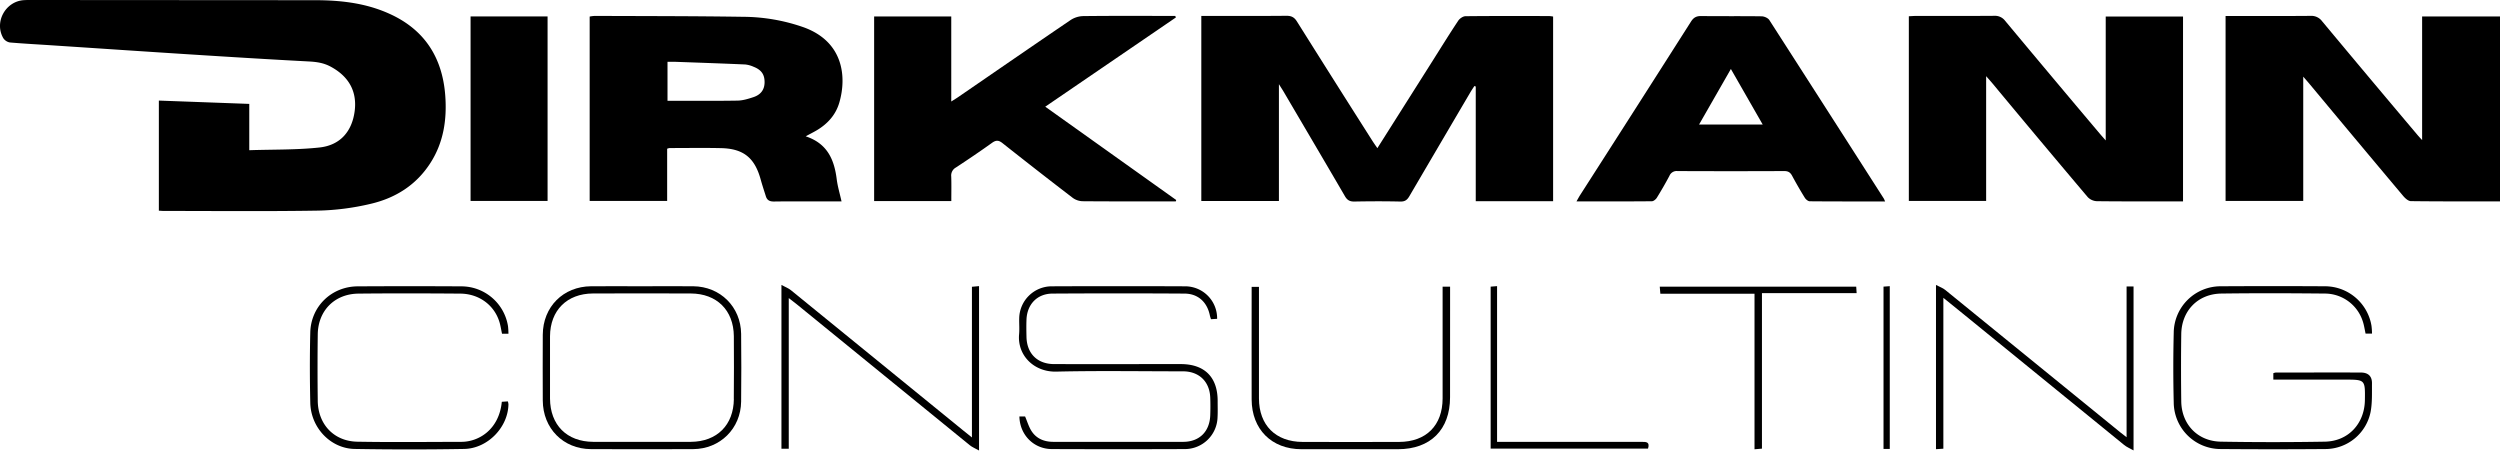 <?xml version="1.0" encoding="utf-8"?>
<svg xmlns="http://www.w3.org/2000/svg" viewBox="0 0 1824.92 328.86">
  <g data-name="Ebene 2" id="Ebene_2">
    <g data-name="Ebene 1" id="Ebene_1-2">
      <path d="M314.16,119c-10.36,16.15-25.64,25.67-43.84,29.85a183.43,183.43,0,0,1-37.95,4.89c-37.62.63-75.26.24-112.89.24-1,0-2-.11-3.52-.19V73.42l66,2.42v33.81c17.58-.59,34.59-.17,51.34-2,15.16-1.68,23.65-11.79,25.59-26.46,1.92-14.51-4.34-25.52-17.67-32.62-5.08-2.71-10.14-3.4-15.71-3.7-28.93-1.52-57.84-3.31-86.74-5.15-33.23-2.11-66.44-4.37-99.66-6.55C28.45,32.45,17.8,31.91,7.19,31a7.28,7.28,0,0,1-4.85-3.25C-4.31,16.06,4,1,17.4.11,19.06,0,20.73,0,22.39,0L229.7.14c18.61,0,36.86,2,54.1,9.7,26,11.54,39.14,32.06,41.22,59.9C326.32,87.16,323.83,104,314.16,119Z"/>
      <path d="M1133.72,12.08V146.87h-56.47V63.14l-1-.34c-.92,1.43-1.9,2.83-2.77,4.3q-22.39,38.06-44.71,76.16c-1.6,2.75-3.27,3.94-6.6,3.86-11.16-.25-22.32-.22-33.47,0-3.41.06-5.28-1-7-4C966.86,117.64,951.89,92.3,937,66.92c-.82-1.4-1.73-2.76-3.43-5.47v85.26H876.92V11.62h5.21c19,0,38,.1,57-.09,3.61,0,5.68,1.1,7.59,4.15q27.6,43.95,55.47,87.74c1,1.5,2,2.94,3.24,4.74l40.5-64c6.13-9.7,12.16-19.47,18.51-29,1.07-1.62,3.49-3.3,5.3-3.32,20.32-.23,40.64-.15,61-.12A22.44,22.44,0,0,1,1133.72,12.08Z"/>
      <path d="M1593.54,12.06V147H1589c-19.48,0-39,.1-58.44-.14a9.79,9.79,0,0,1-6.6-3q-35-41.38-69.59-83.06c-1.16-1.38-2.37-2.72-4.55-5.21v91.1h-56.43V11.87c1.85-.09,3.63-.24,5.41-.24,19,0,38,.07,56.94-.08a9.26,9.26,0,0,1,8,3.72q34.37,41.24,69,82.25c1.12,1.34,2.29,2.63,4.37,5V12.06Z"/>
      <path d="M1824.92,12V147c-22,0-43.48.1-65-.18-2,0-4.29-2.13-5.74-3.86Q1720,102.29,1686,61.42c-1.27-1.52-2.58-3-4.71-5.46v90.71h-56.69v-135h5.54c18.82,0,37.63.1,56.45-.08a9.72,9.72,0,0,1,8.46,3.91q34.68,41.63,69.62,83c.84,1,1.76,2,3.4,3.76V12Z"/>
      <path d="M588.14,99.51c3.61-2,6-3.15,8.24-4.5,7.85-4.72,13.69-11.23,16.28-20.08,5.47-18.67,3.15-44.46-26-55a135.1,135.1,0,0,0-44.06-7.66c-36.13-.57-72.27-.5-108.4-.66a26.64,26.64,0,0,0-3.76.48V146.66H487V108.57a8.34,8.34,0,0,1,1.78-.5c12.49,0,25-.21,37.47.06,16.42.35,24.62,7,29,22.8,1.15,4.15,2.51,8.25,3.81,12.36.94,3,2.92,3.86,6.05,3.81,11.66-.18,23.32-.07,35-.07H614.3c-1.28-5.78-2.85-10.89-3.51-16.12C609,116.66,604.07,104.78,588.14,99.51ZM550,70.9c-3.76,1.25-7.74,2.48-11.64,2.54-16.93.28-33.86.12-51.1.12V45.13c2,0,3.93-.06,5.87,0,17,.61,33.89,1.19,50.83,1.93a20.12,20.12,0,0,1,6.22,1.72c5.71,2.25,8,5.72,7.94,11.37S555,69.24,550,70.9Z"/>
      <path d="M858.59,146l-.29,1h-3.72c-21.48,0-43,.08-64.43-.11a12.77,12.77,0,0,1-7.15-2.51q-25.77-19.74-51.2-39.89c-2.85-2.25-4.76-2.29-7.67-.2-8.66,6.2-17.48,12.17-26.38,18a6.66,6.66,0,0,0-3.38,6.55c.2,5.8.06,11.63.06,17.94H638.09V12h56.3V74.1c2.29-1.46,3.76-2.34,5.17-3.31,27.29-18.74,54.54-37.56,81.93-56.15a17.59,17.59,0,0,1,9.12-2.89c20.81-.25,41.62-.13,62.43-.13h4.86c.16.38.31.76.46,1.13L763,77.88Z"/>
      <path d="M1375.09,144.89q-41.7-65.16-83.52-130.23c-1-1.53-3.7-2.72-5.62-2.75-14.66-.22-29.31,0-44-.2-3.58-.05-5.65,1-7.61,4.11Q1194,79.18,1153.45,142.39c-.85,1.32-1.58,2.73-2.67,4.63,18.8,0,36.92.06,55-.11,1.25,0,2.92-1.37,3.66-2.57,3.23-5.23,6.32-10.56,9.2-16a5.69,5.69,0,0,1,5.84-3.47q39,.18,77.94,0c2.93,0,4.47,1,5.79,3.49q4.37,8.13,9.24,16c.73,1.18,2.38,2.56,3.61,2.57,18.13.17,36.25.11,55,.11C1375.5,145.76,1375.34,145.29,1375.09,144.89Zm-134.82-54,23.22-40.53,23.22,40.53Z"/>
      <rect height="134.68" width="56.21" x="343.5" y="12"/>
      <path d="M888.77,304.58a23.9,23.9,0,0,1-24,23.23q-48.46.19-96.92,0c-13.23-.05-23.46-10.33-23.72-23.82h4.15c1.65,3.84,2.7,7.59,4.73,10.71,3.62,5.59,9.31,7.82,15.87,7.83,31.64,0,63.28.11,94.92,0,11.83-.06,19.23-7.58,19.64-19.38.15-4.32.17-8.66,0-13-.47-11.68-8.22-19.08-19.92-19.09-30.81,0-61.63-.51-92.42.21-16.51.39-28.59-12.06-27.19-27.27.35-3.8,0-7.65.08-11.48A23.77,23.77,0,0,1,767.64,209q48.71-.21,97.42,0a23.34,23.34,0,0,1,23.4,23.73L884,233a25.09,25.09,0,0,1-.78-2.47c-1.94-9.92-8.57-16.16-18.56-16.22q-48.21-.31-96.42,0c-11.17.07-18.52,7.86-18.94,19.07-.15,4.16-.1,8.33,0,12.49.24,12.2,7.93,19.87,20.18,19.9,30.81.06,61.62,0,92.43,0,17.38,0,26.9,9.5,26.94,26.79C888.83,296.59,889,300.59,888.77,304.58Z"/>
      <path d="M1731.47,279.78c-.07,7,.27,14.08-1,20.87a33.74,33.74,0,0,1-32.71,27.13q-38.48.33-77,0a34.24,34.24,0,0,1-34-33.67q-.63-25.71,0-51.44a34.25,34.25,0,0,1,34.48-33.7q38-.22,76,0a34.49,34.49,0,0,1,33.88,28.91,52.72,52.72,0,0,1,.38,5.63h-4.71c-.66-3.06-1.07-6-2-8.84a29.15,29.15,0,0,0-27.91-20.38c-25.14-.26-50.3-.34-75.44,0-17.07.24-29,12.6-29.19,29.69q-.32,24.48,0,49c.23,16.83,12,29.13,28.9,29.42q38,.66,75.94,0c17.12-.3,29-13.2,29.21-30.4.21-14.9.21-14.9-14.84-14.9h-52v-4.68a7.3,7.3,0,0,1,1.82-.48c20.65,0,41.3-.07,62,0C1728.67,271.93,1731.51,274.58,1731.47,279.78Z"/>
      <path d="M541,243.69c-.25-19.76-15.27-34.56-35-34.73-12.49-.11-25,0-37.48,0-12.32,0-24.65-.08-37,0-20.39.15-35.21,15-35.31,35.43q-.11,24,0,47.95c.09,20.41,14.93,35.42,35.24,35.51q37.23.15,74.46,0c19.75-.09,34.84-15,35.09-34.69Q541.28,268.42,541,243.69Zm-5.31,47.59c-.17,19-12.33,31.1-31.35,31.25-12,.1-24,0-35.94,0-11.81,0-23.63.06-35.44,0-19.25-.13-31.38-12.32-31.47-31.64q-.09-22.69,0-45.4c.12-18.94,12.37-31.18,31.35-31.26q35.7-.14,71.38,0c19,.07,31.28,12.19,31.46,31.15Q535.86,268.33,535.65,291.28Z"/>
      <path d="M714.67,208.86v120c-2.76-1.56-5-2.43-6.79-3.89Q644.7,273.61,581.62,222.12c-1.64-1.33-3.34-2.59-5.85-4.54v110h-5.34V208c2.73,1.48,5.08,2.34,6.92,3.83q63,51.18,125.9,102.5c1.8,1.46,3.61,2.89,6.23,5v-110Z"/>
      <path d="M1557.42,209.1V328.78c-2.75-1.55-5.07-2.46-6.91-4q-58.15-47.26-116.2-94.64c-5-4.06-10-8.08-15.72-12.73V327.53l-5.38.36V208c2.71,1.43,5,2.2,6.71,3.61q64,52,127.85,104c1.26,1,2.57,2,4.57,3.56V209.1Z"/>
      <path d="M370.71,293a10.33,10.33,0,0,1,.44,2.09c-.24,16.74-15.12,32.33-32.36,32.63q-39.94.69-79.91,0c-17.61-.33-32-15.55-32.38-33.69-.38-17.13-.42-34.29,0-51.42.49-19,15.58-33.47,34.58-33.58q38-.22,75.92,0a34.51,34.51,0,0,1,33.82,29,52.85,52.85,0,0,1,.33,5.57h-4.69c-.68-3.13-1.08-6.11-2-8.92-3.85-12.12-14.92-20.25-28.44-20.35-24.81-.19-49.62-.26-74.42,0-17.37.2-29.44,12.46-29.65,29.77q-.31,24.21,0,48.43c.18,17.21,11.8,29.61,28.93,29.9,25.3.45,50.61.15,75.92.1,12.55,0,27.48-8.8,29.51-29.24Z"/>
      <path d="M1058.49,290c0,23.69-14.29,37.9-38,37.91q-35.24,0-70.45,0c-21.76,0-36.31-14.52-36.38-36.3-.08-26,0-51.94,0-77.91v-4.32H919v5.53q0,38,0,75.91c0,19.54,12.19,31.72,31.84,31.77q35.22.11,70.44,0c19.76-.06,31.75-12,31.78-31.75q.07-37.95,0-75.9v-5.67h5.46V227Q1058.5,258.49,1058.49,290Z"/>
      <path d="M1355.28,214h-69.11V327.49l-5.43.47V214.4H1212c-.16-2-.28-3.36-.43-5.13h143.41C1355,210.6,1355.13,212,1355.28,214Z"/>
      <path d="M1203,327.46H1088.13V209.24l4.68-.37V322.55h6.86q49.45,0,98.93,0C1201.89,322.51,1204.47,322.71,1203,327.46Z"/>
      <path d="M1379.47,208.9V327.72h-4.56V209.23Z"/>
    </g>
  </g>
</svg>